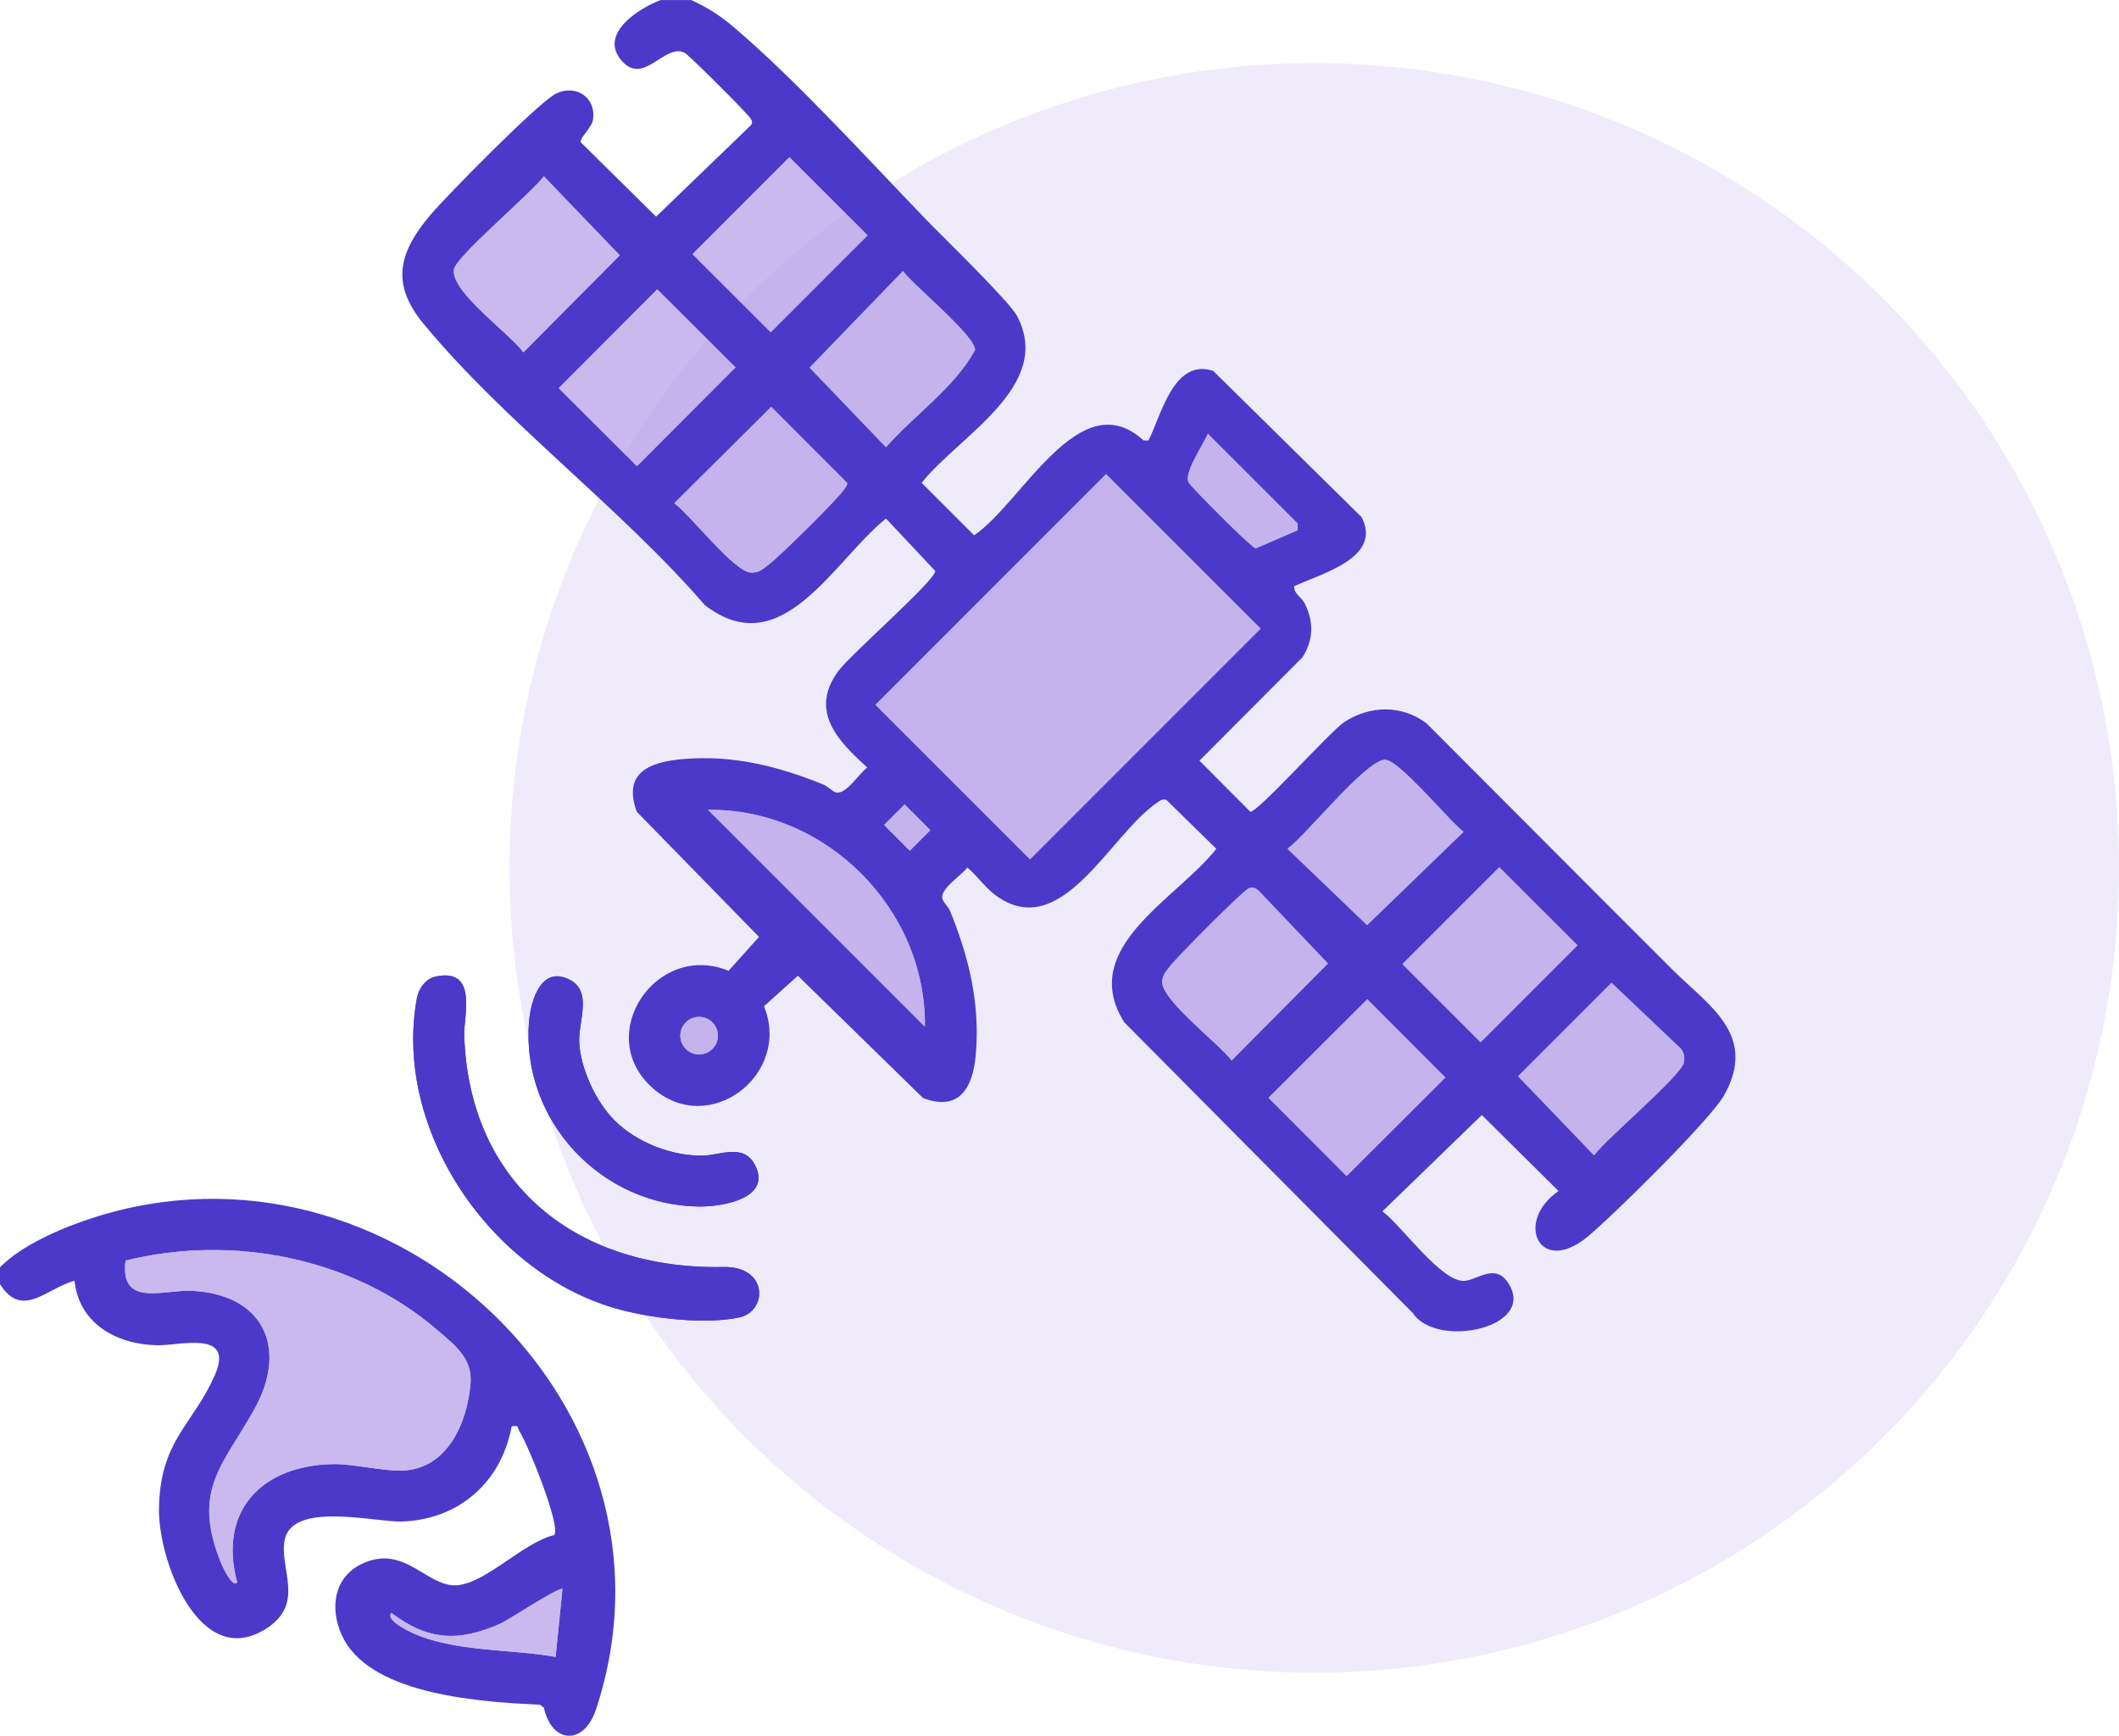 <?xml version="1.0" encoding="UTF-8"?>
<svg id="Capa_9" xmlns="http://www.w3.org/2000/svg" version="1.1" viewBox="0 0 88.519 72.506">
  <!-- Generator: Adobe Illustrator 29.4.0, SVG Export Plug-In . SVG Version: 2.1.0 Build 152)  -->
  <defs>
    <style>
      .st0 {
        fill: #4d39c9;
      }

      .st1 {
        opacity: .7;
      }

      .st1, .st2 {
        fill: #b29ce7;
      }

      .st2 {
        opacity: .2;
      }
    </style>
  </defs>
  <circle class="st2" cx="54.903" cy="36.253" r="33.617"/>
  <g>
    <path class="st0" d="M18.221,40.787c-.431.088-.727.488-.804.903-1.022,5.524,3.133,11.588,8.483,13.014,1.405.375,3.584.631,4.996.323,1.16-.253,1.218-2.142-.681-2.103-6.014.121-10.614-3.359-10.824-9.685-.025-.753.59-2.812-1.17-2.452ZM25.668,46.798c-.777-.777-1.423-2.167-1.472-3.273-.038-.851.556-2.093-.379-2.59-1.197-.637-1.646.835-1.719,1.756-.324,4.121,3.021,7.675,7.126,7.707.978.008,3.048-.35,2.306-1.749-.476-.897-1.442-.393-2.158-.378-1.307.028-2.784-.552-3.705-1.473Z"/>
    <path class="st0" d="M28.873,0c.675.306,1.207.649,1.773,1.129,2.575,2.182,5.6,5.508,7.997,7.997.728.756,3.516,3.448,3.847,4.079,1.538,2.933-2.453,5.016-3.989,6.964l2.191,2.191c2.002-1.343,4.414-6.407,7.079-3.962l.208.001c.54-1.089,1.058-3.44,2.699-2.909l6.201,6.111c.887,1.703-1.706,2.364-2.812,2.886-.037.32.31.443.453.748.364.777.349,1.479-.106,2.216l-4.308,4.324,2.12,2.128c.249.106,3.349-3.358,3.916-3.732,1.076-.71,2.406-.741,3.448.043,3.421,3.42,6.829,6.853,10.254,10.269,1.52,1.516,3.606,2.738,2.173,5.279-.572,1.014-4.652,5.035-5.704,5.902-2,1.647-3.068-.622-1.209-1.914l-3.202-3.174-4.153,4.024c.81.593,2.484,3.007,3.453,2.901.53-.058,1.256-.725,1.786.065,1.275,1.897-2.976,2.794-3.969,1.281l-12.056-12.146c-1.961-3.123,2.206-5.146,3.846-7.246l-2.078-2.037c-.176-.066-.271.029-.403.118-1.962,1.319-4.013,5.937-6.784,3.826-.401-.305-.74-.798-1.136-1.126-.247.341-1.148.891-1.042,1.308.038.147.253.332.333.531.788,1.952,1.253,3.877,1.06,6.012-.122,1.355-.697,2.355-2.199,1.779l-5.229-5.108-1.415,1.274c1.163,2.866-2.315,5.515-4.67,3.401-2.467-2.216.17-6.121,3.188-4.882l1.274-1.415-5.108-5.229c-.594-1.627.522-2.077,1.921-2.199,2.083-.182,3.967.291,5.87,1.06.199.08.384.295.531.333.416.106.966-.795,1.308-1.042-1.242-1.121-2.439-2.365-1.204-4.037.51-.69,4.043-3.768,4.043-4.171l-2.057-2.191c-2.189,1.757-4.355,6.114-7.575,3.61-3.49-4.043-8.396-7.684-11.747-11.748-1.383-1.677-1.025-2.983.283-4.536.683-.81,4.553-4.743,5.258-5.079.833-.396,1.689.163,1.538,1.109-.053.33-.58.758-.503.931l3.142,3.103,3.952-3.812c.094-.107.056-.172,0-.281-.089-.174-2.594-2.677-2.771-2.759-.838-.391-1.689,1.391-2.611.348-.994-1.124.702-2.2,1.623-2.544h1.274ZM32.977,6.568l-4.046,4.047,3.265,3.263,4.046-4.047-3.265-3.263ZM22.716,7.362c-.506.702-3.675,3.347-3.755,3.897-.135.929,2.329,2.671,2.905,3.457l4.024-4.051-3.174-3.304ZM37.719,11.325l-3.897,4.031,3.189,3.324c1.191-1.355,2.852-2.473,3.719-4.055.048-.57-2.568-2.704-3.011-3.3ZM27.457,12.088l-4.116,4.126,3.268,3.259,4.116-4.126-3.268-3.259ZM32.218,16.994l-4.051,4.024c.679.5,2.486,2.854,3.192,2.9.354.023.521-.161.771-.35.452-.34,2.843-2.696,3.119-3.11.061-.092.146-.164.138-.289l-3.17-3.174ZM50.457,18.119c-.189.454-1.043,1.676-.791,2.052.167.249,2.6,2.698,2.792,2.735l1.749-.756.001-.283-3.751-3.748ZM46.205,19.806l-9.632,9.634,6.454,6.452,9.632-9.634-6.454-6.452ZM57.84,31.735c-.831.07-3.236,3.111-4.055,3.719l3.324,3.189,4.031-3.897c-.595-.443-2.729-3.059-3.3-3.011ZM37.79,33.602l-.858.858,1.074,1.074.858-.858-1.074-1.074ZM38.637,42.885c.059-4.913-4.136-9.121-9.057-9.057l9.057,9.057ZM62.632,36.225l-4.046,4.047,3.265,3.263,4.046-4.047-3.265-3.263ZM52.184,37.097c-.223.059-3.022,2.888-3.286,3.237-.155.205-.332.366-.35.65-.051.79,2.382,2.608,2.9,3.313l4.024-4.051-2.885-3.032c-.115-.117-.239-.161-.403-.118ZM67.319,41.055l-3.901,3.901,3.174,3.304c.492-.692,3.674-3.342,3.756-3.898.03-.206.001-.404-.14-.566l-2.889-2.742ZM57.117,41.741l-4.125,4.116,3.261,3.268,4.125-4.116-3.261-3.268ZM29.99,43.26c0-.433-.351-.785-.785-.785s-.785.351-.785.785.351.785.785.785.785-.351.785-.785Z"/>
    <path class="st0" d="M0,52.934c.92-.933,2.564-1.635,3.827-2.047,12.504-4.079,25.224,7.938,21.074,20.508-.502,1.52-1.842,1.464-2.182-.064l-.162-.121c-2.37-.115-6.904-.377-8.182-2.716-.595-1.088-.532-2.512.67-3.133,1.85-.954,2.801,1.002,4.095.852,1.232-.143,2.736-1.789,4.013-2.092.282-.396-1.103-3.796-1.464-4.352-.089-.137.016-.253-.316-.183-.429,2.318-2.198,3.898-4.597,3.97-1.099.033-4.571-.858-4.885.775-.231,1.206.855,2.616-.72,3.666-2.798,1.866-4.552-2.767-4.53-4.946.029-2.876,1.413-3.516,2.331-5.603.837-1.902-1.434-1.241-2.384-1.255-1.697-.024-3.284-.889-3.476-2.694-1.165.311-2.181,1.619-3.112.142v-.708ZM9.907,66.096c-.804-3.023,1.055-4.887,4.019-4.939.804-.014,2.047.291,2.839.274,1.909-.04,2.75-1.972,2.891-3.632.089-1.049-.626-1.587-1.396-2.249-3.52-3.026-8.544-4-13.016-2.894-.246,1.97,1.58,1.21,2.759,1.263,2.987.134,4.043,2.369,2.64,4.915-1.3,2.359-2.656,3.376-1.411,6.452.038.094.473,1.069.676.809ZM23.494,66.38c-.113-.129-2.268,1.3-2.59,1.442-1.746.768-3.018.715-4.557-.451-.237.283.593.703.868.831,1.751.811,4.146.674,5.996,1.01l.284-2.831Z"/>
    <path class="st0" d="M18.221,40.787c1.759-.36,1.145,1.699,1.17,2.452.21,6.326,4.81,9.806,10.824,9.685,1.9-.038,1.842,1.85.681,2.103-1.411.308-3.591.051-4.996-.323-5.35-1.427-9.505-7.49-8.483-13.014.077-.415.373-.815.804-.903Z"/>
    <path class="st0" d="M25.668,46.798c.92.92,2.398,1.501,3.705,1.473.717-.015,1.682-.519,2.158.378.742,1.399-1.329,1.757-2.306,1.749-4.105-.032-7.451-3.586-7.126-7.707.072-.92.521-2.393,1.719-1.756.935.497.341,1.739.379,2.59.049,1.106.695,2.496,1.472,3.273Z"/>
    <rect class="st1" x="37.804" y="23.286" width="13.623" height="9.125" transform="translate(-6.623 39.712) rotate(-45.008)"/>
    <rect class="st1" x="24.119" y="13.474" width="5.828" height="4.615" transform="translate(-3.231 23.777) rotate(-45.075)"/>
    <rect class="st1" x="53.771" y="43.124" width="5.827" height="4.616" transform="translate(-15.532 53.312) rotate(-44.939)"/>
    <path class="st1" d="M37.719,11.325c.443.595,3.059,2.729,3.011,3.3-.867,1.582-2.528,2.699-3.719,4.055l-3.189-3.324,3.897-4.031Z"/>
    <path class="st1" d="M57.84,31.735c.57-.048,2.704,2.568,3.3,3.011l-4.031,3.897-3.324-3.189c.819-.608,3.224-3.649,4.055-3.719Z"/>
    <path class="st1" d="M22.716,7.362l3.174,3.304-4.024,4.051c-.577-.787-3.04-2.528-2.905-3.457.08-.55,3.249-3.195,3.755-3.897Z"/>
    <path class="st1" d="M32.218,16.994l3.17,3.174c.008.125-.077.197-.138.289-.276.414-2.668,2.77-3.119,3.11-.251.189-.417.373-.771.35-.707-.046-2.513-2.401-3.192-2.9l4.051-4.024Z"/>
    <path class="st1" d="M52.184,37.097c.163-.043.288.001.403.118l2.885,3.032-4.024,4.051c-.518-.706-2.951-2.524-2.9-3.313.018-.284.195-.445.35-.65.264-.35,3.063-3.179,3.286-3.237Z"/>
    <rect class="st1" x="29.725" y="7.915" width="5.723" height="4.616" transform="translate(2.319 26.043) rotate(-45.013)"/>
    <rect class="st1" x="59.38" y="37.572" width="5.723" height="4.616" transform="translate(-9.966 55.708) rotate(-45.013)"/>
    <path class="st1" d="M67.319,41.055l2.889,2.742c.141.162.17.36.14.566-.082.556-3.264,3.206-3.756,3.898l-3.174-3.304,3.901-3.901Z"/>
    <path class="st1" d="M38.637,42.885l-9.057-9.057c4.921-.064,9.116,4.144,9.057,9.057Z"/>
    <path class="st1" d="M50.457,18.119l3.751,3.748-.001.283-1.749.756c-.192-.037-2.625-2.485-2.792-2.735-.253-.377.602-1.598.791-2.052Z"/>
    <circle class="st1" cx="29.205" cy="43.26" r=".785"/>
    <rect class="st1" x="37.291" y="33.808" width="1.213" height="1.519" transform="translate(-13.343 36.922) rotate(-45)"/>
    <path class="st1" d="M9.907,66.096c-.203.26-.638-.716-.676-.809-1.245-3.076.112-4.093,1.411-6.452,1.403-2.546.347-4.781-2.64-4.915-1.179-.053-3.005.707-2.759-1.263,4.472-1.107,9.496-.132,13.016,2.894.77.662,1.486,1.2,1.396,2.249-.141,1.66-.982,3.591-2.891,3.632-.792.017-2.035-.288-2.839-.274-2.964.052-4.824,1.916-4.019,4.939Z"/>
    <path class="st1" d="M23.494,66.38l-.284,2.831c-1.85-.336-4.245-.198-5.996-1.01-.274-.127-1.105-.547-.868-.831,1.54,1.166,2.811,1.219,4.557.451.322-.142,2.477-1.571,2.59-1.442Z"/>
  </g>
</svg>